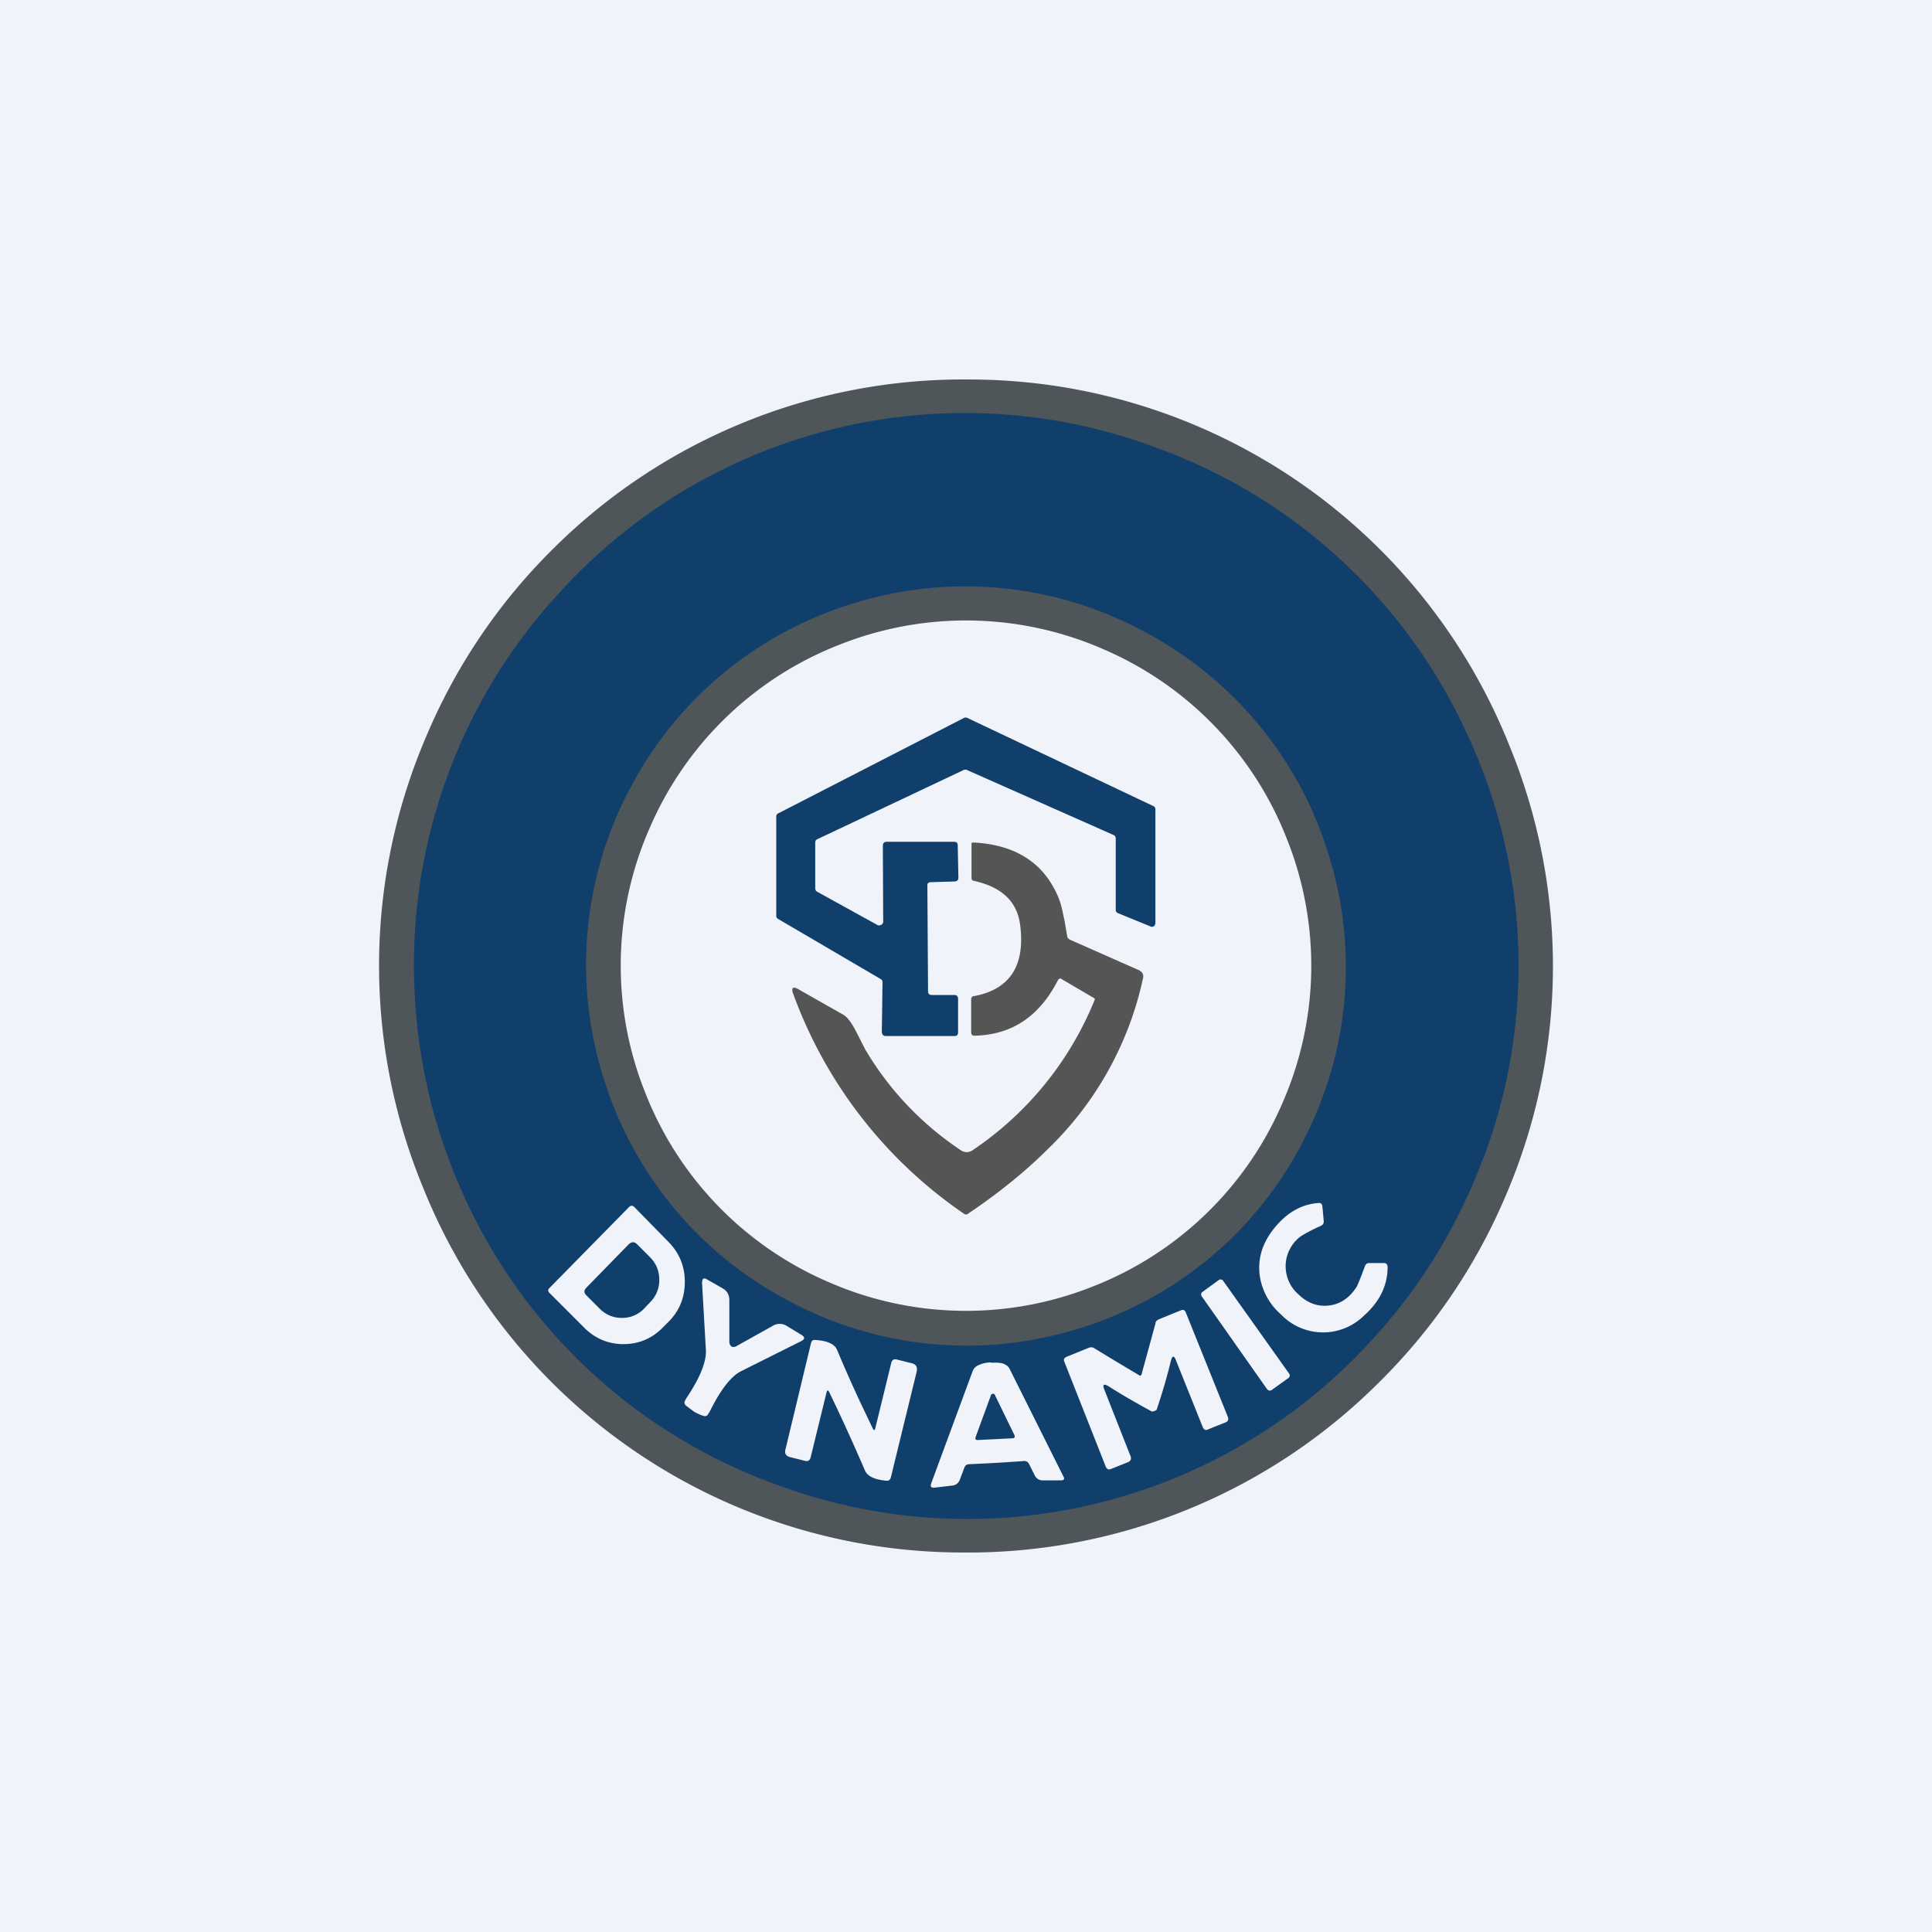 <!-- by TradingView --><svg width="56" height="56" viewBox="0 0 56 56" xmlns="http://www.w3.org/2000/svg"><path fill="#F0F3FA" d="M0 0h56v56H0z"/><path fill-rule="evenodd" d="M43.66 34.62a16.84 16.84 0 0 0 .09-13.01A16.86 16.86 0 0 0 28.12 11a16.84 16.84 0 0 0-12.06 4.88 16.82 16.82 0 0 0-3.72 5.5 16.84 16.84 0 0 0-.09 13.01A16.86 16.86 0 0 0 27.88 45a16.84 16.84 0 0 0 12.06-4.9 16.82 16.82 0 0 0 3.72-5.48ZM37.16 32a9.9 9.9 0 0 0 .15-7.66 9.9 9.9 0 0 0-5.3-5.51 9.93 9.93 0 0 0-7.66-.15 9.9 9.9 0 0 0-5.51 5.3 9.9 9.9 0 0 0-.15 7.66 9.9 9.9 0 0 0 5.3 5.51 9.93 9.93 0 0 0 7.66.15 9.9 9.9 0 0 0 5.51-5.3Z" fill="#4E565A"/><path fill-rule="evenodd" d="M43 33.57a15.85 15.85 0 0 0-.45-12.24A15.82 15.82 0 0 0 33.58 13a15.85 15.85 0 0 0-17.3 4.11 15.89 15.89 0 0 0-4.27 11.48c.08 2.12.56 4.15 1.44 6.08A15.82 15.82 0 0 0 22.42 43a15.85 15.85 0 0 0 17.3-4.11 15.89 15.89 0 0 0 3.27-5.32Zm-5.28-.4a10.88 10.88 0 0 0 .8-8.37 10.92 10.92 0 0 0-5.37-6.5 10.9 10.9 0 0 0-8.38-.82 10.87 10.87 0 0 0-6.49 5.34 10.88 10.88 0 0 0-.8 8.38 10.92 10.92 0 0 0 5.37 6.5 10.9 10.9 0 0 0 8.38.82 10.87 10.87 0 0 0 6.49-5.34Z" fill="#103F6B"/><path d="m25.6 26.71-.01-2.2c0-.07.04-.11.11-.11h1.95c.07 0 .11.03.11.1l.02.94c0 .07-.04.11-.12.11l-.68.02c-.07 0-.11.04-.1.11l.02 3.05c0 .07.03.11.11.11h.65c.08 0 .11.05.11.12v.96c0 .07-.03.11-.1.11h-2c-.07 0-.11-.05-.11-.13l.02-1.42a.1.1 0 0 0-.05-.1l-2.97-1.74a.1.1 0 0 1-.06-.1v-2.87a.1.1 0 0 1 .07-.1l5.37-2.76a.11.11 0 0 1 .1 0l5.38 2.55a.1.1 0 0 1 .07.1v3.3c0 .03-.02.07-.05.09a.1.1 0 0 1-.1 0l-.93-.38a.1.1 0 0 1-.07-.1V24.3a.1.1 0 0 0-.07-.1l-4.24-1.88a.11.11 0 0 0-.1 0l-4.23 2a.1.1 0 0 0-.07.1v1.33c0 .04.02.08.06.1l1.74.96a.1.1 0 0 0 .1 0 .1.1 0 0 0 .07-.1Z" fill="#103F6B"/><path d="M30.78 28.38c-.05-.03-.09-.02-.12.04-.54 1.05-1.34 1.58-2.42 1.6-.06 0-.09-.04-.09-.1v-.95c0-.06.03-.1.1-.1 1.03-.2 1.47-.89 1.32-2.06-.09-.68-.53-1.1-1.35-1.28-.04-.01-.06-.04-.06-.08v-.99c0-.03.02-.04.05-.04 1.21.06 2.03.58 2.45 1.55.06.13.12.33.17.6.04.16.06.34.1.54 0 .06.03.1.09.13l1.99.88c.1.05.15.13.12.24a9.72 9.72 0 0 1-2.73 4.92c-.67.67-1.45 1.3-2.34 1.9-.04.03-.08.03-.12 0A13.18 13.18 0 0 1 23 28.83c-.08-.2-.02-.26.17-.14l1.27.72c.12.07.24.23.37.48l.27.53a9.01 9.01 0 0 0 2.74 2.9c.13.1.27.1.4 0a9.57 9.57 0 0 0 3.51-4.34c.01-.02 0-.04-.02-.05l-.92-.54Z" fill="#555"/><path d="M37.65 37.53c.26.25.56.35.88.31.32-.04.58-.22.78-.52.04-.06.12-.26.25-.61.02-.06.06-.1.12-.1h.43c.08 0 .11.05.11.12 0 .53-.23 1-.68 1.4a1.69 1.69 0 0 1-2.41-.03 1.84 1.84 0 0 1-.62-1.16c-.05-.45.07-.87.37-1.27.37-.49.81-.76 1.33-.8.07-.01.11.02.12.1l.04.43c0 .06-.02.1-.08.13a4.9 4.9 0 0 0-.58.3 1.08 1.08 0 0 0-.06 1.7ZM18.24 34.98c.04-.04.1-.04.14 0l.98 1c.32.32.49.71.49 1.17 0 .45-.15.84-.47 1.16l-.17.17c-.31.32-.7.48-1.14.48-.45 0-.84-.17-1.16-.5l-.99-.99c-.04-.04-.04-.09 0-.13l2.32-2.36Z" fill="#F0F3FA"/><path d="M18.23 36.06c.08-.07.16-.07.23 0l.38.38c.18.18.27.4.27.66a.9.9 0 0 1-.27.65l-.17.18a.87.87 0 0 1-.64.27.88.88 0 0 1-.65-.27l-.38-.38c-.08-.08-.08-.15 0-.23l1.23-1.26Z" fill="#103F6B"/><path d="M21.2 39.03c.05.02.1.02.16-.02l1.04-.58a.38.38 0 0 1 .4 0l.41.25c.13.07.13.14 0 .2l-1.72.86c-.29.14-.6.53-.92 1.18a1.5 1.5 0 0 1-.04.06c-.03.06-.07.08-.14.06a1.34 1.34 0 0 1-.27-.12l-.24-.18c-.05-.05-.05-.1-.02-.15a.9.9 0 0 1 .04-.07c.4-.6.58-1.06.56-1.39l-.11-1.93c0-.15.05-.18.17-.1l.42.24c.13.07.2.19.2.34v1.21c0 .07.03.12.07.14ZM35.33 37.1l-.48.35a.09.09 0 0 0-.02.12l1.9 2.7c.04.04.09.05.13.02l.49-.35a.09.09 0 0 0 .02-.12l-1.92-2.7a.09.09 0 0 0-.12-.02ZM33.46 40.9c-.04.01-.06.02-.08.01-.44-.24-.86-.48-1.25-.73-.14-.08-.18-.05-.12.1l.76 1.93c.03.08 0 .14-.07.17l-.5.2c-.07.03-.12 0-.15-.07l-1.2-3.04c-.03-.07 0-.11.06-.14l.64-.26a.17.17 0 0 1 .17.01 95.85 95.85 0 0 0 1.33.8c.02-.02.04-.03.04-.05l.4-1.46c0-.06.04-.1.1-.13l.64-.26c.07-.03.12 0 .14.06l1.22 3.03c.03.08 0 .13-.07.16l-.5.2c-.07.04-.13.01-.16-.07l-.77-1.92c-.06-.16-.11-.15-.15 0-.11.46-.25.93-.41 1.41 0 .02-.03.03-.07.05ZM24.98 40.74l.32.67c.03.06.06.05.07-.01l.46-1.88c.02-.1.08-.14.18-.11l.4.1c.14.03.19.11.16.25l-.75 3.07c-.02.06-.05.09-.12.09-.35-.03-.56-.13-.63-.3a57.92 57.92 0 0 0-1.04-2.28c-.03-.05-.05-.05-.07.01l-.46 1.88c-.02.1-.08.14-.18.11l-.4-.1c-.14-.03-.19-.11-.15-.24l.74-3.08c.02-.06.06-.09.12-.08.35.02.56.12.63.28.23.55.47 1.09.72 1.62ZM28.72 39.5c.19-.01.33 0 .41.05.06.03.11.07.14.14l1.55 3.1c.05.08.02.12-.08.12h-.52a.25.25 0 0 1-.23-.15l-.16-.32a.15.15 0 0 0-.17-.09 48.2 48.2 0 0 1-1.56.09c-.08 0-.13.04-.15.11l-.13.34a.25.25 0 0 1-.22.17l-.51.06c-.1.01-.13-.03-.1-.12l1.2-3.25a.31.31 0 0 1 .13-.16.89.89 0 0 1 .4-.1Z" fill="#F0F3FA"/><path d="m28.28 41.65.44-1.2a.06.06 0 0 1 .06-.05c.03 0 .05.01.06.04l.56 1.15c.03.06.01.1-.06.1l-1 .05c-.06 0-.08-.02-.06-.09Z" fill="#103F6B"/></svg>